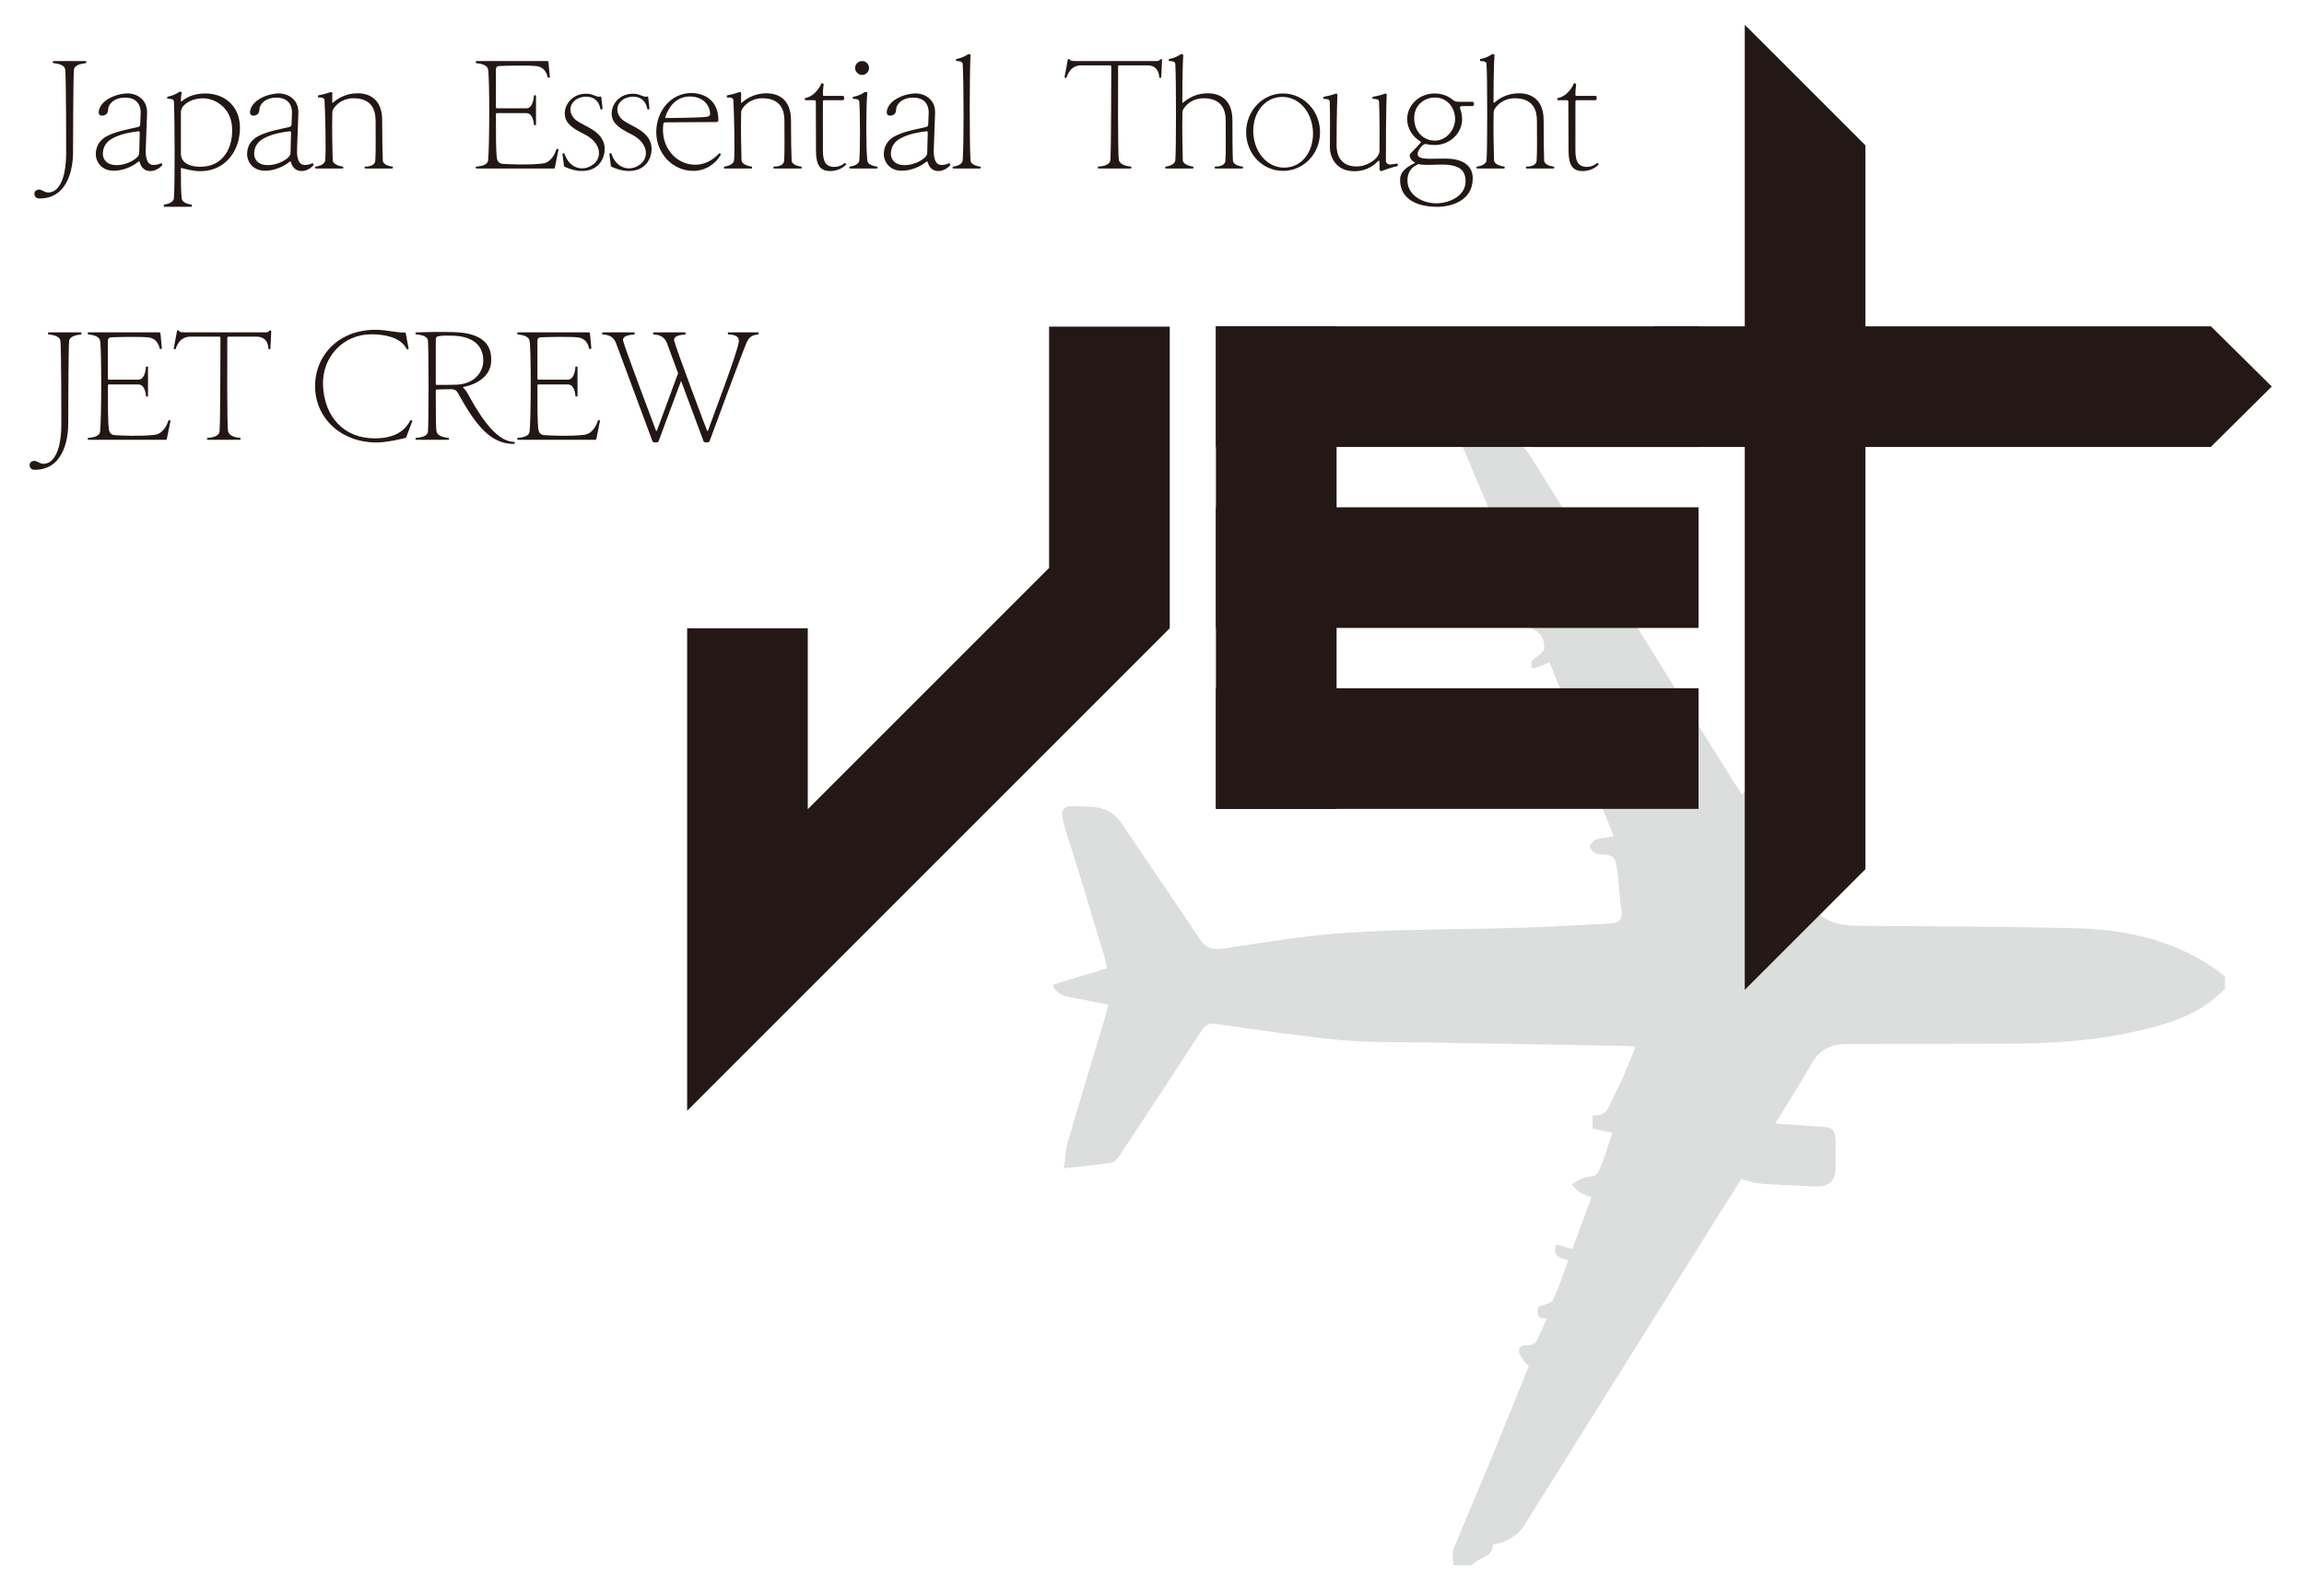 <?xml version="1.0" encoding="utf-8"?>
<!-- Generator: Adobe Illustrator 15.0.0, SVG Export Plug-In . SVG Version: 6.00 Build 0)  -->
<!DOCTYPE svg PUBLIC "-//W3C//DTD SVG 1.1//EN" "http://www.w3.org/Graphics/SVG/1.1/DTD/svg11.dtd">
<svg version="1.1" id="レイヤー_1" xmlns="http://www.w3.org/2000/svg" xmlns:xlink="http://www.w3.org/1999/xlink" x="0px"
	 y="0px" width="485px" height="336px" viewBox="0 0 485 336" enable-background="new 0 0 485 336" xml:space="preserve">
<path fill="#DCDDDD" d="M310.829,87.262c1.973,1.228,3.908,2.524,5.93,3.666c2.505,1.413,4.338,3.395,5.852,5.828
	c14.087,22.64,28.222,45.251,42.346,67.868c0.503,0.805,1.043,1.587,1.746,2.652c1.729-2.778,4.375-2.421,6.917-2.455
	c3.161-0.042,6.321-0.13,9.482-0.177c2.688-0.039,3.297,0.546,3.307,3.127c0.007,1.986-0.096,3.977,0.027,5.955
	c0.135,2.155-1.043,2.895-2.891,3.016c-3.361,0.223-6.725,0.396-10.324,0.605c0.335,0.72,0.522,1.258,0.816,1.729
	c2.102,3.364,4.436,6.603,6.287,10.099c2.299,4.336,5.906,5.693,10.479,5.727c15.22,0.108,30.442,0.144,45.656,0.499
	c11.558,0.27,22.551,2.717,31.905,10.124v2.647c-3.674,3.792-8.162,6.077-13.209,7.547c-9.901,2.883-20.034,3.89-30.275,3.989
	c-12.061,0.118-24.123,0.027-36.185,0.095c-3.075,0.019-5.617,1.061-7.275,3.995c-2.379,4.211-5.01,8.279-7.752,12.768
	c3.303,0.216,6.279,0.407,9.256,0.604c3.132,0.207,3.481,0.582,3.484,3.739c0.002,1.618,0.002,3.236,0,4.854
	c-0.002,2.839-1.392,4.15-4.33,4.023c-3.746-0.163-7.495-0.3-11.234-0.573c-1.313-0.096-2.599-0.562-4.313-0.953
	c-2.071,3.286-4.417,6.984-6.741,10.697c-12.948,20.678-25.886,41.361-38.843,62.034c-1.549,2.471-3.873,3.726-6.694,4.182
	c0.117,2.807-3.149,2.594-4.307,4.351h-3.972c-0.027-1.102-0.4-2.342-0.025-3.282c2.279-5.731,4.765-11.38,7.112-17.083
	c2.958-7.186,5.85-14.397,8.761-21.572c-0.351-0.334-0.609-0.502-0.764-0.74c-0.486-0.756-1.299-1.53-1.316-2.313
	c-0.031-1.379,1.212-1.297,2.275-1.361c0.488-0.031,1.168-0.379,1.384-0.785c0.782-1.465,1.406-3.017,2.217-4.817
	c-2.561,0.144-1.805-1.371-1.851-2.446c1.16-0.499,2.754-0.671,3.125-1.438c1.294-2.657,2.163-5.521,3.235-8.421
	c-1.905-0.436-3.478-0.912-2.478-3.277c1.061,0.313,2.142,0.633,3.331,0.983c1.372-3.725,2.681-7.278,4.024-10.93
	c-0.977-0.4-1.779-0.605-2.435-1.031c-0.642-0.418-1.135-1.062-1.693-1.606c0.646-0.415,1.25-0.937,1.95-1.221
	c1.182-0.477,3.116-0.46,3.513-1.257c1.309-2.629,2.07-5.532,3.082-8.444c-1.602-0.343-2.877-0.613-4.169-0.888v-2.862
	c2.592,0.398,3.354-1.337,4.122-3.167c0.682-1.623,1.569-3.159,2.277-4.772c0.896-2.044,1.703-4.128,2.653-6.453
	c-1.116-0.075-1.755-0.144-2.395-0.155c-13.969-0.243-27.938-0.469-41.905-0.724c-5.953-0.109-11.938,0.066-17.849-0.497
	c-8.771-0.837-17.495-2.184-26.227-3.394c-1.47-0.204-2.238,0.238-3.032,1.465c-5.631,8.693-11.339,17.34-17.058,25.978
	c-0.46,0.695-1.121,1.625-1.806,1.739c-3.161,0.521-6.364,0.793-10.074,1.213c0.293-2.145,0.315-3.829,0.77-5.388
	c2.51-8.6,5.13-17.165,7.701-25.745c0.308-1.027,0.554-2.07,0.885-3.322c-2.151-0.427-4.018-0.771-5.872-1.172
	c-2.1-0.455-4.457-0.37-5.755-2.605v-0.441c3.761-1.143,7.521-2.284,11.377-3.456c-0.29-1.146-0.486-2.072-0.759-2.974
	c-2.519-8.29-4.951-16.607-7.61-24.853c-2.201-6.827-1.349-6.516,4.993-6.162c2.639,0.148,4.873,1.19,6.459,3.566
	c5.426,8.125,11.013,16.142,16.404,24.289c1.299,1.965,2.68,2.324,4.917,1.996c8.719-1.278,17.442-2.799,26.22-3.345
	c12.243-0.758,24.539-0.676,36.81-1.049c6.095-0.185,12.183-0.605,18.276-0.864c1.961-0.084,2.913-0.703,2.543-2.917
	c-0.436-2.601-0.477-5.266-0.838-7.883c-0.494-3.573-0.562-3.501-4.111-3.838c-0.635-0.061-1.434-0.818-1.688-1.445
	c-0.131-0.324,0.659-1.345,1.221-1.559c1.064-0.407,2.264-0.458,3.82-0.729c-1.372-3.459-2.828-6.805-3.999-10.249
	c-0.474-1.399-1.146-1.64-2.465-1.432c0.146,0.641,0.269,1.189,0.404,1.787h-2.613c-0.453-1.406-0.076-2.246,1.286-2.55
	c2.019-0.451,2.396-1.626,1.559-3.399c-0.217-0.459-0.321-0.978-0.426-1.48c-0.574-2.757-1.277-5.361-5.028-4.784
	c-0.204,0.031-0.502-0.012-0.633-0.142c-0.412-0.418-1.03-0.872-1.069-1.352c-0.038-0.468,0.432-1.144,0.872-1.446
	c0.761-0.522,1.672-0.824,2.748-1.324c-1.521-3.716-2.969-7.258-4.197-10.259c-1.276,0.519-2.102,0.882-2.949,1.181
	c-0.229,0.081-0.526-0.029-0.813-0.054v-1.391c1.169-1.107,2.572-1.806,2.638-2.613c0.21-2.571-1.404-4.15-3.957-4.717
	c-0.546-0.122-1.268-0.753-1.354-1.247c-0.077-0.443,0.53-1.105,0.979-1.51c0.392-0.353,0.984-0.481,1.532-0.728
	c-0.282-0.783-0.478-1.411-0.731-2.015c-4.809-11.438-9.609-22.88-14.457-34.302c-0.666-1.568-1.357-3.061-0.634-4.781H310.829z"/>
<polygon fill="#231815" points="144.645,132.264 170.042,132.264 170.042,170.36 220.839,119.564 220.839,68.767 246.237,68.767 
	246.237,132.264 144.645,233.856 "/>
<rect x="255.957" y="68.703" fill="#231815" width="101.593" height="25.398"/>
<rect x="255.957" y="106.801" fill="#231815" width="101.593" height="25.399"/>
<rect x="255.957" y="68.703" fill="#231815" width="25.398" height="101.593"/>
<rect x="255.957" y="144.898" fill="#231815" width="101.593" height="25.398"/>
<polygon fill="#231815" points="367.281,94.102 322.834,94.102 348.232,68.704 367.281,68.704 367.281,5.213 392.678,30.605 
	392.678,68.704 465.407,68.704 478.216,81.372 465.372,94.102 392.678,94.102 392.678,182.996 367.281,208.394 "/>
<path fill="#221714" d="M14.554,71.754C14.39,72.86,14.36,88.96,14.36,89.328c0,1.884-0.441,9.576-7.057,9.576
	c-0.676,0-1.075-0.4-1.075-1.004c0-0.609,0.563-0.875,1.003-0.875c0.471,0,0.912,0.404,1.414,0.538
	c0.266,0.102,0.809,0.169,1.505-0.134c1.752-0.809,2.765-3.733,2.765-8.101c0-0.404,0-16.396-0.204-17.574
	c-0.175-1.178-2.018-1.275-2.52-1.347c-0.102,0-0.102-0.435,0-0.435h6.883c0.102,0,0.102,0.435,0,0.435
	C16.602,70.51,14.759,70.576,14.554,71.754"/>
<path fill="#221714" d="M35.119,92.421c-0.031,0.133-0.133,0.2-0.236,0.169H18.548c-0.092,0-0.092-0.404,0-0.404
	c0.471-0.036,2.386-0.134,2.52-1.311c0.307-2.688,0.338-17.375,0-19.121c-0.195-1.178-2.049-1.275-2.52-1.347
	c-0.092,0-0.092-0.435,0-0.435h14.994c0.133,0,0.235,0.102,0.235,0.236l0.297,3.159c0,0.102-0.43,0.133-0.471,0.036
	c0,0-0.235-2.187-2.478-2.386c-1.752-0.169-6.452-0.072-7.702,0c-0.44,0.03-0.706,0.199-0.706,0.737v7.963
	c0,0.102,0.071,0.204,0.204,0.204h6.186c1.547,0,1.608-2.657,1.608-2.657c0-0.133,0.441-0.133,0.441,0v6.119
	c0,0.133-0.441,0.133-0.441,0c0,0-0.061-2.453-1.608-2.453h-6.186c-0.133,0-0.204,0.097-0.204,0.2c0,4.706,0,7.83,0.204,9.243
	c0.103,0.768,0.533,1.209,1.311,1.239c1.413,0.102,5.479,0.271,8.296-0.066c2.192-0.236,2.929-3.021,2.929-3.021
	c0.061-0.139,0.471-0.037,0.43,0.066L35.119,92.421z"/>
<path fill="#221714" d="M56.923,73.434c0,0.103-0.43,0.103-0.43-0.031c0,0,0.092-2.524-2.458-2.524h-5.95
	c-0.164,0-0.236,0.102-0.236,0.204c0,2.351-0.102,18.886,0.175,19.792c0.368,1.142,2.047,1.245,2.519,1.311
	c0.133,0,0.133,0.405,0,0.405h-6.862c-0.133,0-0.133-0.405,0-0.405c0.471-0.036,2.356-0.133,2.53-1.311
	c0.164-1.075,0.194-17.61,0.194-19.792c0-0.102-0.102-0.204-0.235-0.204h-6.145c-2.458,0-3.032,2.591-3.032,2.591
	c-0.03,0.097-0.461,0.03-0.43-0.067l0.707-3.769c0-0.097,0.369-0.133,0.43,0.036c0.072,0.169,0.133,0.303,1.249,0.303h16.397
	c0.604,0,1.076,0.066,1.311-0.303c0.133-0.169,0.44-0.102,0.44,0.036L56.923,73.434z"/>
<path fill="#221714" d="M85.486,92.119c-0.041,0.133-4.138,1.04-6.186,1.04c-7.66,0-12.976-5.275-12.976-11.86
	c0-6.555,5.08-11.998,12.976-11.865c2.212,0.036,5.008,0.743,5.848,0.538c0,0,0.235,0.066,0.266,0.205l0.605,3.226
	c0.03,0.097-0.338,0.199-0.4,0.097c-1.28-2.586-4.875-3.124-7.497-3.124c-5.776,0-10.456,4.737-10.118,10.953
	c0.338,6.386,4.342,10.959,10.856,10.959c3.359,0,6.083-0.978,7.527-3.8c0.072-0.102,0.441,0.036,0.4,0.169L85.486,92.119z"/>
<path fill="#221714" d="M96.363,82.677c-0.267-0.472-0.666-0.707-1.311-0.743c-0.43,0-2.52,0.036-3.124,0.072
	c-0.133,0-0.195,0.067-0.195,0.199c0,4.435,0,7.963,0.164,8.67c0.297,1.142,2.049,1.244,2.52,1.311c0.133,0,0.133,0.405,0,0.405
	h-6.852c-0.133,0-0.133-0.405,0-0.405c0.472-0.036,2.387-0.133,2.52-1.311c0.164-1.782,0.164-17.375,0-19.121
	c-0.133-1.275-2.048-1.275-2.52-1.346c-0.133,0-0.133-0.436,0-0.436c0,0,5.981-0.199,8.931,0c4.342,0.338,7.159,2.018,6.892,6.217
	c-0.163,2.96-2.918,4.741-5.847,5.274c-0.103,0.036-0.103,0.103-0.031,0.138c0.338,0.333,0.635,0.738,0.84,1.076
	c1.945,3.492,5.673,10.349,9.882,10.349c0.195,0,0.093,0.435,0,0.435C103.419,93.46,100.336,89.933,96.363,82.677 M95.564,70.679
	c-1.045-0.036-2.355-0.067-3.267,0.102c-0.502,0.098-0.564,0.399-0.564,0.773v9.274c0,0.133,0.062,0.2,0.195,0.2
	c1.721,0,3.636,0,4.568-0.067c3.4-0.266,5.479-2.688,5.213-5.576C101.412,71.887,98.421,70.812,95.564,70.679"/>
<path fill="#221714" d="M125.53,92.421c-0.031,0.133-0.133,0.2-0.235,0.169h-16.336c-0.092,0-0.092-0.404,0-0.404
	c0.471-0.036,2.386-0.134,2.52-1.311c0.307-2.688,0.338-17.375,0-19.121c-0.195-1.178-2.049-1.275-2.52-1.347
	c-0.092,0-0.092-0.435,0-0.435h14.994c0.133,0,0.235,0.102,0.235,0.236l0.298,3.159c0,0.102-0.431,0.133-0.472,0.036
	c0,0-0.235-2.187-2.478-2.386c-1.752-0.169-6.452-0.072-7.702,0c-0.44,0.03-0.706,0.199-0.706,0.737v7.963
	c0,0.102,0.071,0.204,0.204,0.204h6.186c1.547,0,1.608-2.657,1.608-2.657c0-0.133,0.441-0.133,0.441,0v6.119
	c0,0.133-0.441,0.133-0.441,0c0,0-0.061-2.453-1.608-2.453h-6.186c-0.133,0-0.204,0.097-0.204,0.2c0,4.706,0,7.83,0.204,9.243
	c0.104,0.768,0.533,1.209,1.311,1.239c1.414,0.102,5.479,0.271,8.296-0.066c2.192-0.236,2.929-3.021,2.929-3.021
	c0.061-0.139,0.471-0.037,0.43,0.066L125.53,92.421z"/>
<path fill="#221714" d="M157.146,72.159c-0.871,1.981-7.691,20.462-7.794,20.764c-0.102,0.302-1.137,0.302-1.239,0
	c-0.071-0.163-2.591-6.923-4.742-12.735c-2.181,5.782-4.67,12.535-4.742,12.735c-0.092,0.302-1.136,0.302-1.27,0
	c-0.102-0.302-7.025-18.916-7.701-20.734c-0.563-1.479-1.915-1.781-2.816-1.746c-0.103,0-0.103-0.471,0-0.471h6.646
	c0.144,0,0.144,0.471,0,0.471c-0.133,0-2.621,0.036-2.314,1.311c0.307,1.414,6.759,18.517,6.892,18.855
	c0.062,0.133,0.164,0.23,0.236,0c0.532-1.45,2.652-7.128,4.363-11.829c0.102-0.205,0.102-0.205,0-0.405
	c-1.137-3.057-2.049-5.581-2.284-6.186c-0.574-1.479-1.915-1.781-2.827-1.746c-0.092,0-0.092-0.471,0-0.471h6.688
	c0.102,0,0.102,0.471,0,0.471c-0.164,0-2.622,0.036-2.315,1.311c0.307,1.414,6.719,18.517,6.893,18.855
	c0.031,0.133,0.133,0.23,0.235,0c0.932-2.694,6.514-17.206,6.483-18.855c0-1.413-2.017-1.311-2.253-1.346
	c-0.102,0-0.102-0.436,0-0.436h6.319c0.133,0,0.133,0.436,0,0.436C158.559,70.545,157.791,70.709,157.146,72.159"/>
<path fill="#221714" d="M15.568,14.638c-0.164,1.106-0.195,17.206-0.195,17.574c0,1.884-0.44,9.576-7.056,9.576
	c-0.676,0-1.076-0.4-1.076-1.004c0-0.609,0.564-0.875,1.004-0.875c0.471,0,0.912,0.404,1.413,0.537
	c0.267,0.103,0.809,0.169,1.506-0.133c1.751-0.809,2.765-3.733,2.765-8.101c0-0.405,0-16.396-0.205-17.574
	c-0.174-1.178-2.017-1.275-2.519-1.347c-0.102,0-0.102-0.435,0-0.435h6.882c0.103,0,0.103,0.435,0,0.435
	C17.616,13.393,15.773,13.459,15.568,14.638"/>
<path fill="#221714" d="M31.626,36.011c-1.168,0-1.915-0.742-2.212-1.848c0-0.169-0.205-0.205-0.338-0.102
	c-1.147,1.008-3.226,1.884-5.11,1.884c-2.888,0-3.8-2.253-3.8-3.364c0-0.805,0.072-2.822,2.561-4.031
	c2.119-1.044,5.11-1.479,6.452-1.848c0.266-0.102,0.297-0.271,0.338-0.507l0.092-2.381c0,0,0.307-3.262-3.257-3.262
	c-2.55,0-3.595,1.578-3.595,2.489c0,1.004-0.676,1.305-1.311,1.305c-0.635,0-0.737-0.604-0.635-1.039
	c0.471-2.417,4.035-3.728,6.35-3.631c1.71,0.103,3.902,1.311,3.799,4.138l-0.276,7.527c-0.031,0.871-0.092,3.391,1.618,3.391
	c0.942,0,1.608-0.37,1.608-0.37c0.103-0.066,0.307,0.303,0.235,0.405C33.911,35.1,32.907,36.011,31.626,36.011 M29.415,27.88
	c0-0.139-0.041-0.271-0.338-0.236c-1.383,0.164-3.564,0.502-5.377,1.475c-1.71,0.911-2.048,2.289-2.048,3.298
	c0,0.839,0.533,2.35,2.919,2.35c1.884,0,3.769-1.009,4.434-1.818c0.236-0.302,0.307-0.532,0.307-0.937L29.415,27.88z"/>
<path fill="#221714" d="M43.189,35.975c-1.516,0.169-2.826-0.03-4.875-0.568c-0.102-0.036-0.236-0.072-0.236,0.066
	c0,2.955,0,4.501,0.164,6.284c0.134,1.142,2.049,1.311,2.049,1.311c0.143,0,0.143,0.471,0,0.471h-5.746
	c-0.092,0-0.092-0.471,0-0.471c0,0,1.915-0.169,2.059-1.311c0.225-2.12,0.195-16.802,0-20.401c-0.041-0.502-0.615-0.569-1.311-0.569
	c-0.143,0-0.143-0.435,0-0.435c1.475-0.271,2.243-0.911,2.478-1.009c0.175-0.102,0.471-0.036,0.471,0.2
	c0,0.036-0.164,0.64-0.164,1.716c0,0.066,0.062,0.169,0.267,0c1.249-1.112,3.195-1.583,4.844-1.583c4.168,0,7.322,2.724,7.322,7.261
	C50.511,31.438,47.787,35.504,43.189,35.975 M42.175,20.721c-2.581,0.235-4.097,1.644-4.097,2.857v8.803
	c0,1.812,1.813,3.026,5.142,2.652c3.625-0.399,5.981-3.794,5.612-8.464C48.494,22.533,45.063,20.45,42.175,20.721"/>
<path fill="#221714" d="M63.477,36.011c-1.167,0-1.915-0.742-2.212-1.848c0-0.169-0.205-0.205-0.338-0.102
	c-1.147,1.008-3.226,1.884-5.11,1.884c-2.888,0-3.8-2.253-3.8-3.364c0-0.805,0.072-2.822,2.561-4.031
	c2.12-1.044,5.11-1.479,6.452-1.848c0.266-0.102,0.297-0.271,0.338-0.507l0.092-2.381c0,0,0.307-3.262-3.257-3.262
	c-2.55,0-3.595,1.578-3.595,2.489c0,1.004-0.676,1.305-1.311,1.305c-0.635,0-0.737-0.604-0.635-1.039
	c0.472-2.417,4.036-3.728,6.35-3.631c1.711,0.103,3.902,1.311,3.8,4.138l-0.277,7.527c-0.031,0.871-0.092,3.391,1.618,3.391
	c0.943,0,1.608-0.37,1.608-0.37c0.103-0.066,0.307,0.303,0.236,0.405C65.761,35.1,64.758,36.011,63.477,36.011 M61.265,27.88
	c0-0.139-0.041-0.271-0.338-0.236c-1.382,0.164-3.564,0.502-5.376,1.475c-1.711,0.911-2.049,2.289-2.049,3.298
	c0,0.839,0.533,2.35,2.919,2.35c1.885,0,3.769-1.009,4.435-1.818c0.235-0.302,0.307-0.532,0.307-0.937L61.265,27.88z"/>
<path fill="#221714" d="M76.853,35.474c-0.133,0-0.133-0.404,0-0.404c0,0,2.048,0.102,2.15-1.245c0.134-1.812,0.062-4.972,0.062-8.5
	c0-2.018-0.737-4.603-4.568-4.64c-2.99-0.03-4.537,2.218-4.537,2.858c-0.102,3.528,0.031,8.802,0.072,10.149
	c0.031,1.142,2.151,1.378,2.151,1.378c0.102,0,0.102,0.404,0,0.404h-5.746c-0.133,0-0.133-0.404,0-0.404
	c0,0,1.874-0.169,2.018-1.311c0.194-1.511,0.03-10.047-0.144-12.669c-0.03-0.502-0.563-0.604-1.311-0.574
	c-0.092,0-0.092-0.435,0-0.435c1.485-0.302,2.254-0.568,2.489-0.67c0.175-0.067,0.471,0,0.471,0.199l-0.03,1.885
	c0,0.133,0.102,0.235,0.266,0.03c1.249-1.039,2.888-1.879,5.039-1.879c2.621-0.036,5.213,1.342,5.213,5.643
	c0,3.666,0.071,7.026,0.133,8.47c0.03,1.142,2.048,1.311,2.048,1.311c0.102,0,0.102,0.404,0,0.404H76.853z"/>
<path fill="#221714" d="M116.794,35.305c-0.031,0.133-0.133,0.2-0.236,0.169h-16.335c-0.092,0-0.092-0.404,0-0.404
	c0.471-0.036,2.386-0.134,2.52-1.311c0.307-2.689,0.338-17.375,0-19.121c-0.195-1.178-2.049-1.275-2.52-1.347
	c-0.092,0-0.092-0.435,0-0.435h14.994c0.133,0,0.235,0.102,0.235,0.236l0.297,3.159c0,0.102-0.43,0.133-0.471,0.036
	c0,0-0.235-2.187-2.478-2.386c-1.752-0.17-6.452-0.072-7.702,0c-0.43,0.03-0.706,0.199-0.706,0.737V22.6
	c0,0.103,0.071,0.205,0.204,0.205h6.186c1.547,0,1.608-2.657,1.608-2.657c0-0.134,0.441-0.134,0.441,0v6.119
	c0,0.133-0.441,0.133-0.441,0c0,0-0.061-2.453-1.608-2.453h-6.186c-0.133,0-0.204,0.097-0.204,0.2c0,4.706,0,7.83,0.204,9.243
	c0.103,0.768,0.533,1.208,1.311,1.239c1.413,0.102,5.479,0.271,8.296-0.066c2.192-0.236,2.929-3.022,2.929-3.022
	c0.061-0.138,0.471-0.036,0.44,0.067L116.794,35.305z"/>
<path fill="#221714" d="M121.966,35.976c-1.475-0.103-3.195-0.875-3.226-0.942l-0.338-2.586c-0.031-0.133,0.369-0.266,0.41-0.133
	c0.931,2.99,3.789,4.03,6.073,2.284c1.956-1.48,1.648-4.538-1.772-6.284c-1.28-0.64-2.591-1.311-3.461-2.319
	c-1.987-2.253,0.03-6.555,4.065-6.253c1.311,0.104,1.916,0.809,2.653,0.574c0.133-0.036,0.204,0.066,0.204,0.133l0.267,2.453
	c0,0.138-0.369,0.205-0.44,0.066c-0.574-3.19-3.698-2.852-4.906-2.15c-1.813,1.075-1.711,2.893-0.676,4.071
	c0.614,0.701,1.782,1.208,3.001,1.879c1.475,0.804,3.021,1.879,3.39,3.764C127.609,32.417,126.605,36.313,121.966,35.976"/>
<path fill="#221714" d="M131.839,35.976c-1.475-0.103-3.195-0.875-3.226-0.942l-0.338-2.586c-0.031-0.133,0.369-0.266,0.41-0.133
	c0.932,2.99,3.789,4.03,6.073,2.284c1.956-1.48,1.649-4.538-1.772-6.284c-1.28-0.64-2.591-1.311-3.461-2.319
	c-1.987-2.253,0.03-6.555,4.065-6.253c1.312,0.104,1.916,0.809,2.653,0.574c0.133-0.036,0.205,0.066,0.205,0.133l0.266,2.453
	c0,0.138-0.369,0.205-0.44,0.066c-0.574-3.19-3.698-2.852-4.906-2.15c-1.813,1.075-1.71,2.893-0.676,4.071
	c0.615,0.701,1.782,1.208,3.001,1.879c1.475,0.804,3.021,1.879,3.39,3.764C137.482,32.417,136.479,36.313,131.839,35.976"/>
<path fill="#221714" d="M145.911,35.975c-4.271,0-7.764-3.631-7.764-8.167c0-4.501,3.124-8.229,7.426-8.229
	c1.485,0,5.653,0.671,5.653,5.745c0,0.302-0.277,0.369-0.44,0.369l-10.754,0.066c-0.133,0-0.307,0-0.369,0.236
	c-0.102,0.671-0.133,1.377-0.071,2.084c0.338,3.964,3.533,6.887,7.261,6.585c1.915-0.169,3.297-1.106,4.567-2.386
	c0.103-0.097,0.369,0.205,0.308,0.302C150.519,34.664,148.369,35.975,145.911,35.975 M145.204,20.316
	c-2.581,0-4.332,1.849-5.141,4.266c-0.062,0.204,0.072,0.271,0.133,0.271c0,0,7.292-0.036,8.603-0.271
	c0.512-0.067,0.676-0.266,0.676-0.605C149.475,22.364,148.194,20.316,145.204,20.316"/>
<path fill="#221714" d="M162.912,35.474c-0.133,0-0.133-0.404,0-0.404c0,0,2.048,0.102,2.15-1.245
	c0.134-1.812,0.062-4.972,0.062-8.5c0-2.018-0.737-4.603-4.568-4.64c-2.99-0.03-4.537,2.218-4.537,2.858
	c-0.102,3.528,0.031,8.802,0.072,10.149c0.031,1.142,2.151,1.378,2.151,1.378c0.102,0,0.102,0.404,0,0.404h-5.746
	c-0.133,0-0.133-0.404,0-0.404c0,0,1.874-0.169,2.018-1.311c0.194-1.511,0.031-10.047-0.144-12.669
	c-0.03-0.502-0.563-0.604-1.311-0.574c-0.092,0-0.092-0.435,0-0.435c1.486-0.302,2.254-0.568,2.489-0.67
	c0.175-0.067,0.471,0,0.471,0.199l-0.03,1.885c0,0.133,0.102,0.235,0.266,0.03c1.249-1.039,2.888-1.879,5.039-1.879
	c2.621-0.036,5.213,1.342,5.213,5.643c0,3.666,0.061,7.026,0.133,8.47c0.03,1.142,2.048,1.311,2.048,1.311
	c0.102,0,0.102,0.404,0,0.404H162.912z"/>
<path fill="#221714" d="M174.73,36.011c-2.079,0-2.96-1.244-2.96-4.301c0-3.595-0.03-7.262-0.03-10.216
	c0-0.272-0.062-0.404-0.4-0.404h-1.854c-0.092,0-0.092-0.436,0-0.436c2.254-0.404,3.329-2.857,3.432-3.093
	c0.03-0.102,0.47,0,0.47,0.2c0,0.036-0.163,0.875-0.163,2.151c0,0.204,0.03,0.271,0.266,0.271h3.963c0.338,0,0.338,0.907,0,0.907
	h-3.963c-0.174,0-0.266,0.102-0.266,0.266V31.71c0,2.452,0.696,3.292,2.15,3.426c1.444,0.103,2.417-0.804,2.417-0.804
	c0.103-0.103,0.399,0.2,0.297,0.302C178.089,34.634,177.014,36.011,174.73,36.011"/>
<path fill="#221714" d="M178.867,35.473c-0.133,0-0.133-0.404,0-0.404c0,0,1.915-0.169,2.018-1.311
	c0.194-2.217,0.194-9.545,0-12.331c-0.041-0.537-0.574-0.609-1.28-0.609c-0.134,0-0.134-0.435,0-0.435
	c1.474-0.267,2.253-0.907,2.447-1.009c0.174-0.067,0.513,0,0.513,0.205c-0.277,3.323-0.277,11.188,0,14.179
	c0.091,1.142,2.048,1.311,2.048,1.311c0.133,0,0.133,0.404,0,0.404H178.867z M181.489,15.779c-0.809,0-1.485-0.67-1.485-1.479
	c0-0.805,0.676-1.445,1.485-1.445c0.799,0,1.444,0.64,1.444,1.445C182.933,15.109,182.288,15.779,181.489,15.779"/>
<path fill="#221714" d="M197.507,36.011c-1.178,0-1.915-0.742-2.212-1.848c0-0.169-0.205-0.205-0.338-0.102
	c-1.147,1.008-3.226,1.884-5.111,1.884c-2.887,0-3.799-2.253-3.799-3.364c0-0.805,0.072-2.822,2.56-4.031
	c2.12-1.044,5.111-1.479,6.452-1.848c0.267-0.102,0.298-0.271,0.338-0.507l0.092-2.381c0,0,0.307-3.262-3.257-3.262
	c-2.549,0-3.594,1.578-3.594,2.489c0,1.004-0.676,1.305-1.311,1.305c-0.635,0-0.738-0.604-0.635-1.039
	c0.471-2.417,4.035-3.728,6.35-3.631c1.71,0.103,3.902,1.311,3.799,4.138l-0.276,7.527c-0.031,0.871-0.092,3.391,1.618,3.391
	c0.942,0,1.608-0.37,1.608-0.37c0.102-0.066,0.307,0.303,0.235,0.405C199.791,35.1,198.787,36.011,197.507,36.011 M195.295,27.88
	c0-0.139-0.031-0.271-0.338-0.236c-1.383,0.164-3.564,0.502-5.377,1.475c-1.71,0.911-2.048,2.289-2.048,3.298
	c0,0.839,0.533,2.35,2.919,2.35c1.884,0,3.768-1.009,4.434-1.818c0.236-0.302,0.307-0.532,0.307-0.937L195.295,27.88z"/>
<path fill="#221714" d="M200.63,35.474c-0.133,0-0.133-0.404,0-0.404c0,0,1.916-0.169,2.018-1.311c0.266-2.96,0.235-16.602,0-20.299
	c-0.031-0.502-0.574-0.604-1.311-0.604c-0.103,0-0.103-0.435,0-0.435c1.475-0.272,2.253-0.906,2.488-1.009
	c0.164-0.067,0.502,0,0.472,0.2c-0.205,3.528-0.236,18.921,0,22.147c0.102,1.142,2.048,1.311,2.048,1.311
	c0.133,0,0.133,0.404,0,0.404H200.63z"/>
<path fill="#221714" d="M244.443,16.317c0,0.102-0.43,0.102-0.43-0.031c0,0,0.092-2.525-2.458-2.525h-5.95
	c-0.164,0-0.236,0.103-0.236,0.205c0,2.351-0.102,18.886,0.174,19.792c0.369,1.142,2.048,1.244,2.52,1.311
	c0.133,0,0.133,0.404,0,0.404h-6.862c-0.133,0-0.133-0.404,0-0.404c0.471-0.036,2.355-0.133,2.53-1.311
	c0.163-1.075,0.194-17.61,0.194-19.792c0-0.102-0.102-0.205-0.235-0.205h-6.145c-2.458,0-3.032,2.592-3.032,2.592
	c-0.03,0.097-0.461,0.03-0.43-0.067l0.707-3.769c0-0.097,0.368-0.133,0.43,0.036c0.072,0.169,0.133,0.302,1.249,0.302h16.397
	c0.604,0,1.075,0.067,1.311-0.302c0.133-0.169,0.44-0.102,0.44,0.036L244.443,16.317z"/>
<path fill="#221714" d="M255.801,35.474c-0.133,0-0.133-0.404,0-0.404c0,0,2.048,0.102,2.15-1.245
	c0.134-1.812,0.063-4.972,0.063-8.5c0-2.018-0.737-4.603-4.568-4.64c-2.99-0.03-4.537,2.218-4.537,2.858
	c-0.102,3.528,0.031,8.802,0.072,10.149c0.031,1.142,2.151,1.378,2.151,1.378c0.133,0,0.133,0.404,0,0.404h-5.746
	c-0.133,0-0.133-0.404,0-0.404c0,0,1.874-0.169,2.018-1.311c0.194-1.511,0.194-17.677,0-20.299c-0.041-0.502-0.574-0.604-1.28-0.604
	c-0.134,0-0.134-0.435,0-0.435c1.474-0.272,2.253-0.906,2.448-1.009c0.173-0.067,0.511,0,0.511,0.2c0,0.035-0.204,2.319-0.204,9.883
	c0,0.133,0.102,0.235,0.266,0.03c1.249-1.039,2.888-1.879,5.039-1.879c2.621-0.036,5.243,1.342,5.243,5.643
	c0,3.666,0.031,7.026,0.104,8.47c0.03,1.142,2.048,1.311,2.048,1.311c0.103,0,0.103,0.404,0,0.404H255.801z"/>
<path fill="#221714" d="M270.077,35.976c-4.301,0-7.763-3.595-7.763-8.132c0-4.501,3.462-8.168,7.763-8.168
	c4.333,0,7.794,3.667,7.794,8.168C277.871,32.381,274.41,35.976,270.077,35.976 M269.433,20.419
	c-3.554,0.302-5.981,3.794-5.571,7.999c0.368,4.163,3.359,7.153,6.954,6.851c3.563-0.267,5.909-3.794,5.54-7.963
	C275.987,23.107,273.036,20.117,269.433,20.419"/>
<path fill="#221714" d="M290.837,36.011c-0.174,0.031-0.44-0.066-0.44-0.369v-1.546c0-0.338-0.235-0.302-0.338-0.169
	c-0.973,1.075-2.488,1.915-4.199,2.084c-4.905,0.437-5.909-3.364-5.909-4.875c0-3.093,0.062-7.188-0.041-9.745
	c0-0.501-0.563-0.573-1.27-0.573c-0.134,0-0.134-0.435,0-0.435c1.443-0.267,2.182-0.538,2.417-0.641
	c0.164-0.097,0.471-0.03,0.471,0.206c0,0.03-0.174,4.029-0.174,10.62c0,3.021,1.68,4.603,4.506,4.465
	c2.12-0.097,4.537-1.71,4.537-3.323c0.031-3.093,0.031-6.959-0.103-10.319c-0.03-0.501-0.573-0.573-1.312-0.573
	c-0.102,0-0.102-0.435,0-0.435c1.486-0.267,2.224-0.538,2.458-0.641c0.165-0.097,0.472-0.03,0.472,0.206
	c0,0.066-0.174,1.945-0.174,13.913c0,0.568,0.512,0.773,0.942,0.773c0.47-0.036,1.105-0.139,1.413-0.205
	c0.103-0.031,0.235,0.507,0.133,0.507C294.227,34.936,292.445,35.371,290.837,36.011"/>
<path fill="#221714" d="M302.594,43.539c-5.141,0-7.865-2.187-7.865-5.612c0-1.076,0.308-2.284,3.194-3.667
	c-0.675-0.333-1.177-0.87-1.177-1.679c0-0.164,1.649-1.746,2.191-2.386c0.164-0.2,0.267-0.303,0.093-0.4
	c-1.639-0.942-2.816-2.755-2.816-4.706c0-2.99,2.581-5.412,5.776-5.412c1.443,0,2.796,0.471,3.768,1.311
	c0.4,0.337,0.841,0.44,1.343,0.44h2.857c0.43,0,0.43,0.906,0,0.906h-2.12c-0.399,0-0.604,0.2-0.472,0.569
	c0.266,0.604,0.41,1.582,0.41,2.187c0,2.991-2.591,5.443-5.786,5.443c-0.533,0-1.137-0.035-1.68-0.199
	c-0.135-0.036-0.399-0.036-0.604,0.097c-0.676,0.369-1.813,1.987-1.004,2.591c0.871,0.635,3.154,0.333,5.776,0.369
	c2.786,0.031,5.541,1.039,5.541,4.168C310.02,42.396,305.247,43.539,302.594,43.539 M304.479,34.665
	c-1.444-0.097-3.431,0.133-5.172,0c-0.205,0-0.44-0.067-0.676-0.133c-1.106,0.471-2.355,1.275-2.355,3.492
	c0,3.027,3.195,4.911,6.421,4.773c2.622-0.134,6.217-1.68,5.776-5.239C308.237,35.775,307.131,34.87,304.479,34.665 M301.652,20.552
	c-2.182,0.2-4.199,1.879-3.934,4.839c0.236,2.822,2.457,4.404,4.681,4.199c2.212-0.169,4.097-2.483,3.892-4.905
	C306.087,22.333,304.346,20.316,301.652,20.552"/>
<path fill="#221714" d="M321.315,35.474c-0.133,0-0.133-0.404,0-0.404c0,0,2.048,0.102,2.15-1.245
	c0.134-1.812,0.062-4.972,0.062-8.5c0-2.018-0.737-4.603-4.567-4.64c-2.99-0.03-4.537,2.218-4.537,2.858
	c-0.103,3.528,0.031,8.802,0.072,10.149c0.03,1.142,2.15,1.378,2.15,1.378c0.133,0,0.133,0.404,0,0.404h-5.746
	c-0.133,0-0.133-0.404,0-0.404c0,0,1.875-0.169,2.018-1.311c0.195-1.511,0.195-17.677,0-20.299c-0.04-0.502-0.573-0.604-1.279-0.604
	c-0.134,0-0.134-0.435,0-0.435c1.475-0.272,2.253-0.906,2.447-1.009c0.174-0.067,0.512,0,0.512,0.2c0,0.035-0.204,2.319-0.204,9.883
	c0,0.133,0.103,0.235,0.266,0.03c1.25-1.039,2.889-1.879,5.039-1.879c2.622-0.036,5.243,1.342,5.243,5.643
	c0,3.666,0.041,7.026,0.103,8.47c0.031,1.142,2.049,1.311,2.049,1.311c0.103,0,0.103,0.404,0,0.404H321.315z"/>
<path fill="#221714" d="M333.134,36.011c-2.079,0-2.949-1.244-2.949-4.301c0-3.595-0.041-7.262-0.041-10.216
	c0-0.272-0.062-0.404-0.399-0.404h-1.854c-0.093,0-0.093-0.436,0-0.436c2.253-0.404,3.328-2.857,3.432-3.093
	c0.029-0.102,0.47,0,0.47,0.2c0,0.036-0.163,0.875-0.163,2.151c0,0.204,0.03,0.271,0.266,0.271h3.964c0.339,0,0.339,0.907,0,0.907
	h-3.964c-0.174,0-0.266,0.102-0.266,0.266V31.71c0,2.452,0.706,3.292,2.15,3.426c1.444,0.103,2.418-0.804,2.418-0.804
	c0.102-0.103,0.398,0.2,0.296,0.302C336.493,34.634,335.418,36.011,333.134,36.011"/>
</svg>

